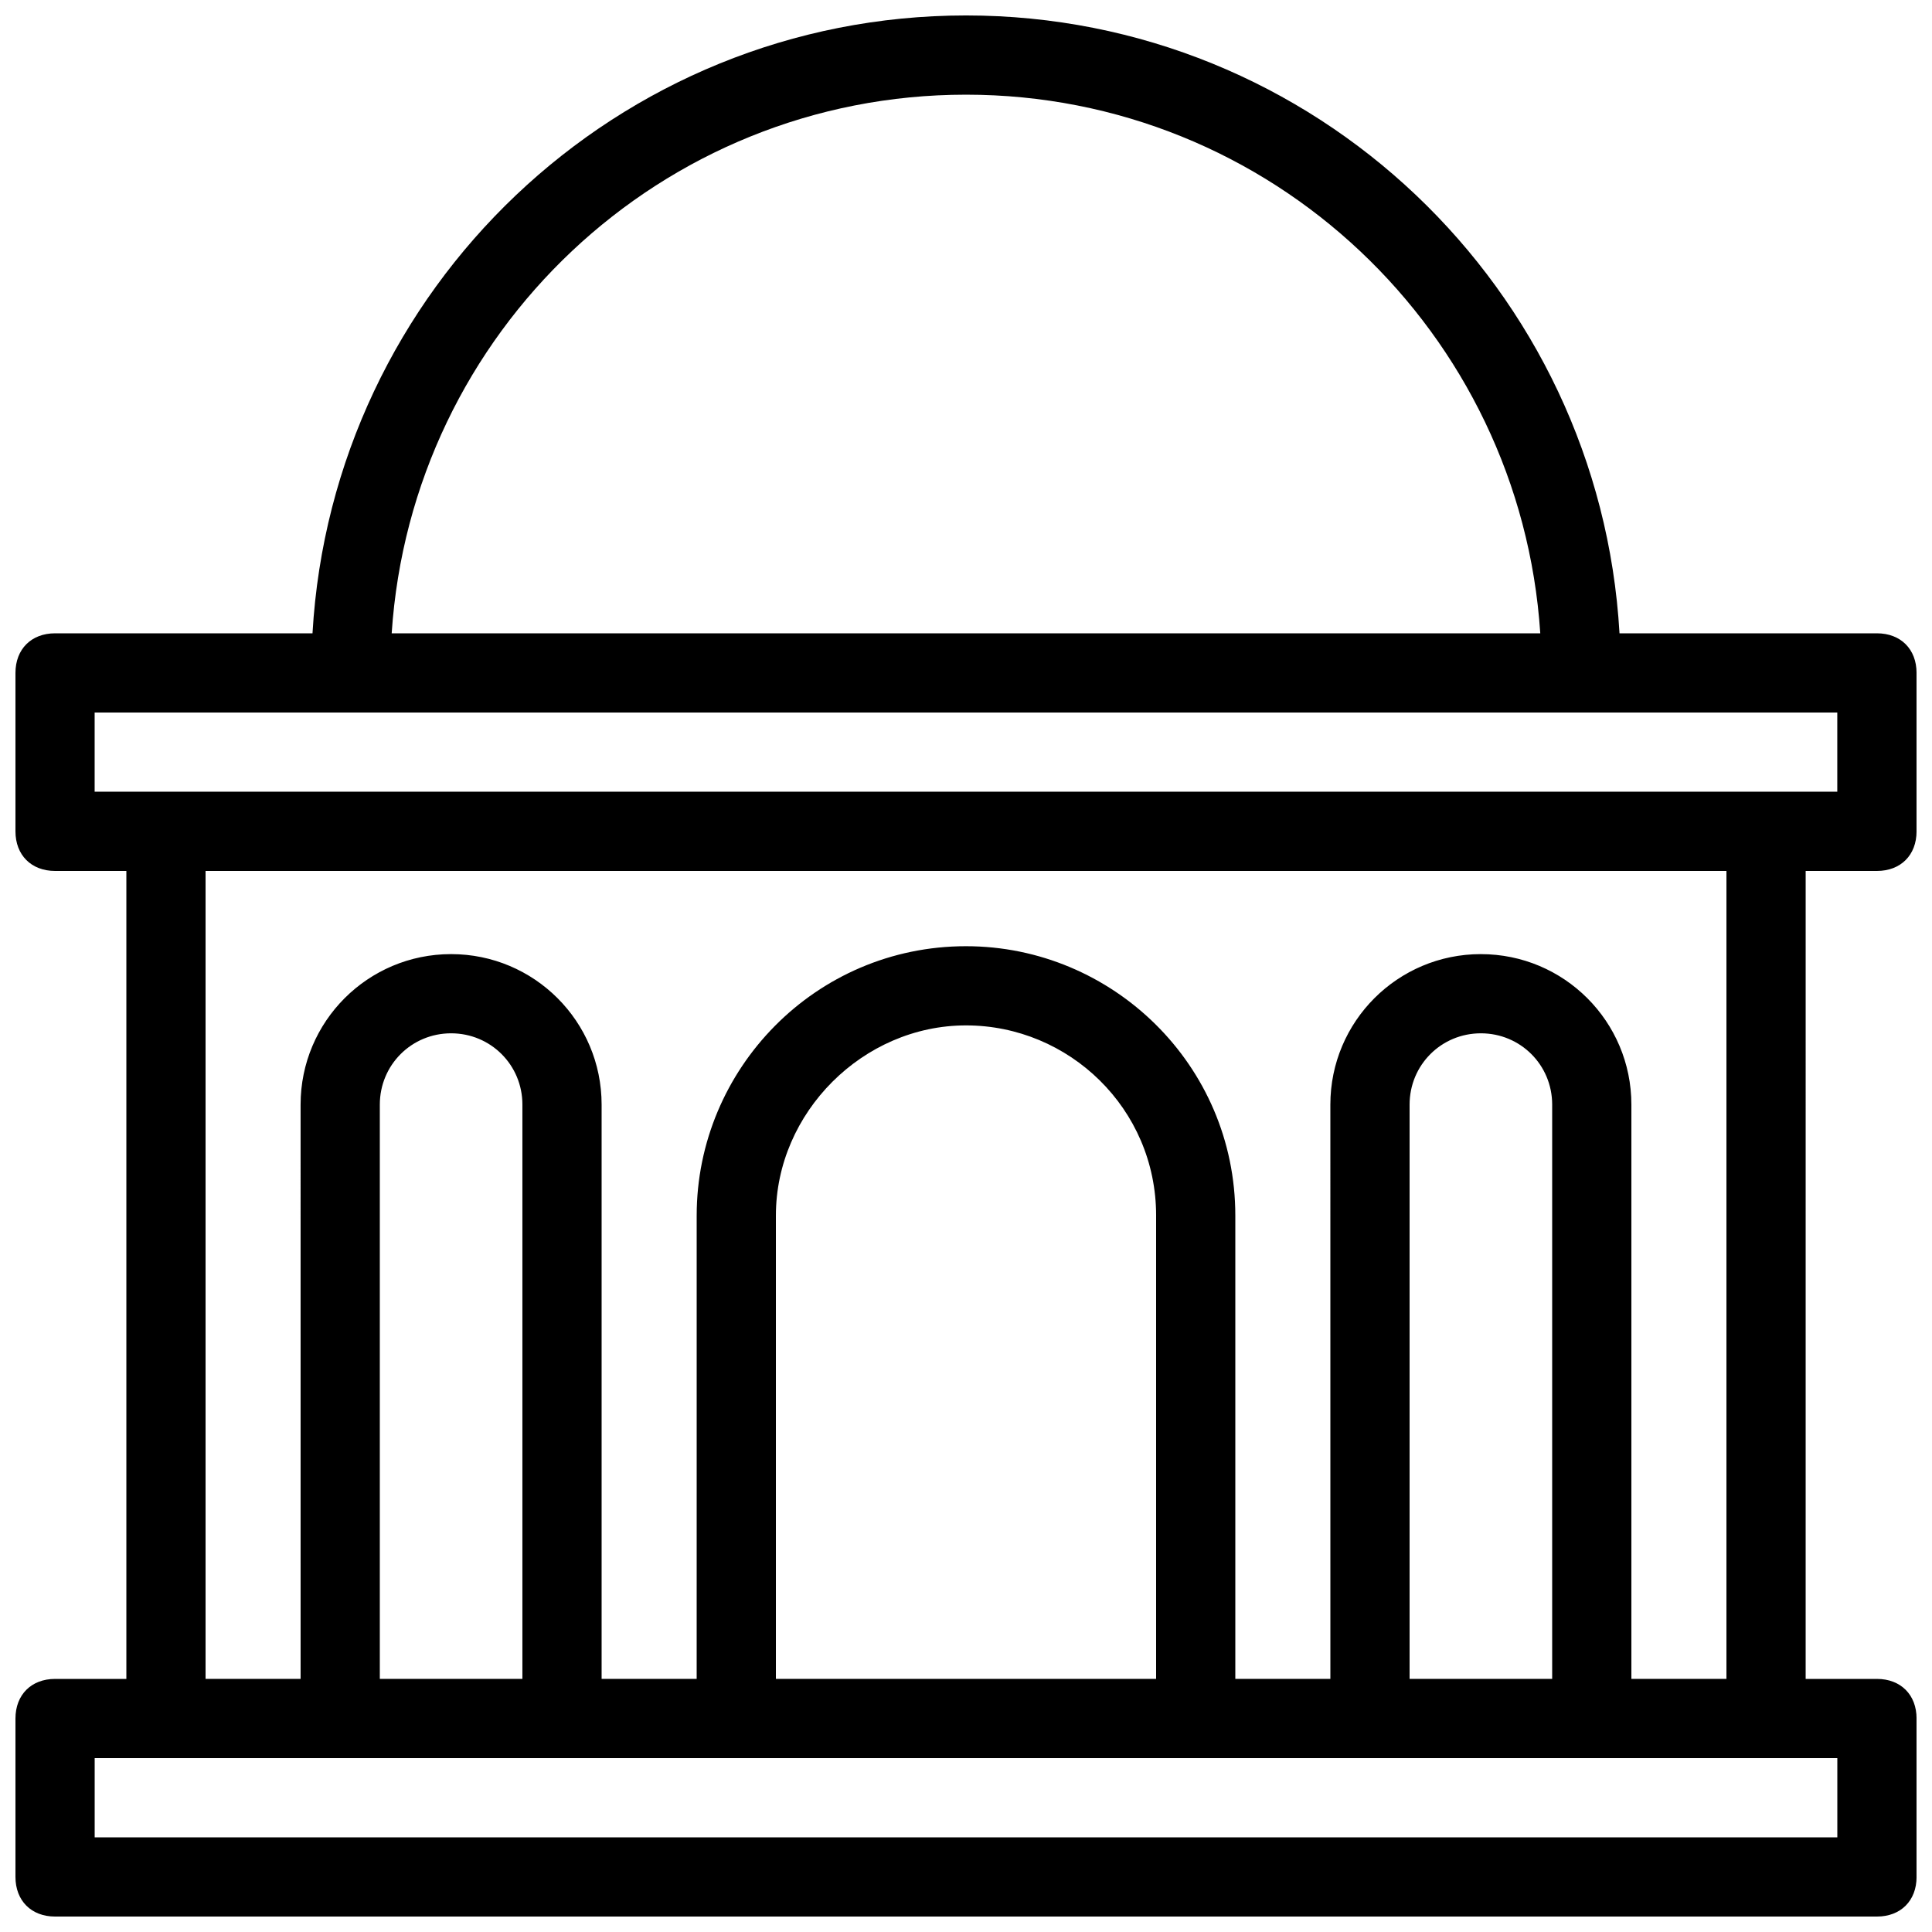 <?xml version="1.0" encoding="UTF-8"?>
<!-- The Best Svg Icon site in the world: iconSvg.co, Visit us! https://iconsvg.co -->
<svg width="800px" height="800px" version="1.1" viewBox="144 144 512 512" xmlns="http://www.w3.org/2000/svg">
 <defs>
  <clipPath id="a">
   <path d="m148.09 148.09h503.81v503.81h-503.81z"/>
  </clipPath>
 </defs>
 <g clip-path="url(#a)">
  <path d="m641.41 374.81c6.297 0 10.496-4.199 10.496-10.496v-41.984c0-6.297-4.199-10.496-10.496-10.496h-68.223c-5.25-91.316-80.82-163.74-173.18-163.74-92.367 0-167.94 72.422-173.19 163.74h-68.223c-6.297 0-10.496 4.199-10.496 10.496v41.984c0 6.297 4.199 10.496 10.496 10.496h18.895v214.12h-18.895c-6.297 0-10.496 4.199-10.496 10.496v41.984c0 6.297 4.199 10.496 10.496 10.496h482.82c6.297 0 10.496-4.199 10.496-10.496v-41.984c0-6.297-4.199-10.496-10.496-10.496h-18.895l0.004-214.12zm-241.41-205.72c80.82 0 146.95 62.977 152.19 142.75h-304.39c5.25-79.77 71.375-142.75 152.2-142.75zm230.91 440.83v20.992h-461.82v-20.992zm-94.465-213.07c-22.043 0-39.887 17.844-39.887 39.887l0.004 152.19h-25.191v-122.8c0-39.887-32.539-71.371-71.371-71.371-39.887 0-71.371 32.539-71.371 71.371l-0.004 122.8h-25.191v-152.19c0-22.043-17.844-39.887-39.887-39.887s-39.887 17.844-39.887 39.887l0.004 152.19h-25.188v-214.12h403.05v214.12h-25.191v-152.19c0-22.043-17.844-39.883-39.887-39.883zm18.895 39.883v152.19h-37.785v-152.19c0-10.496 8.398-18.895 18.895-18.895 10.492 0 18.891 8.398 18.891 18.895zm-104.96 29.391v122.8h-100.76v-122.8c0-27.289 23.09-50.383 50.383-50.383 27.289 0 50.379 22.043 50.379 50.383zm-167.94-29.391v152.19h-37.785v-152.19c0-10.496 8.398-18.895 18.895-18.895 10.496 0 18.891 8.398 18.891 18.895zm-113.36-82.918v-20.992h461.82v20.992z"/>
 </g>
</svg>